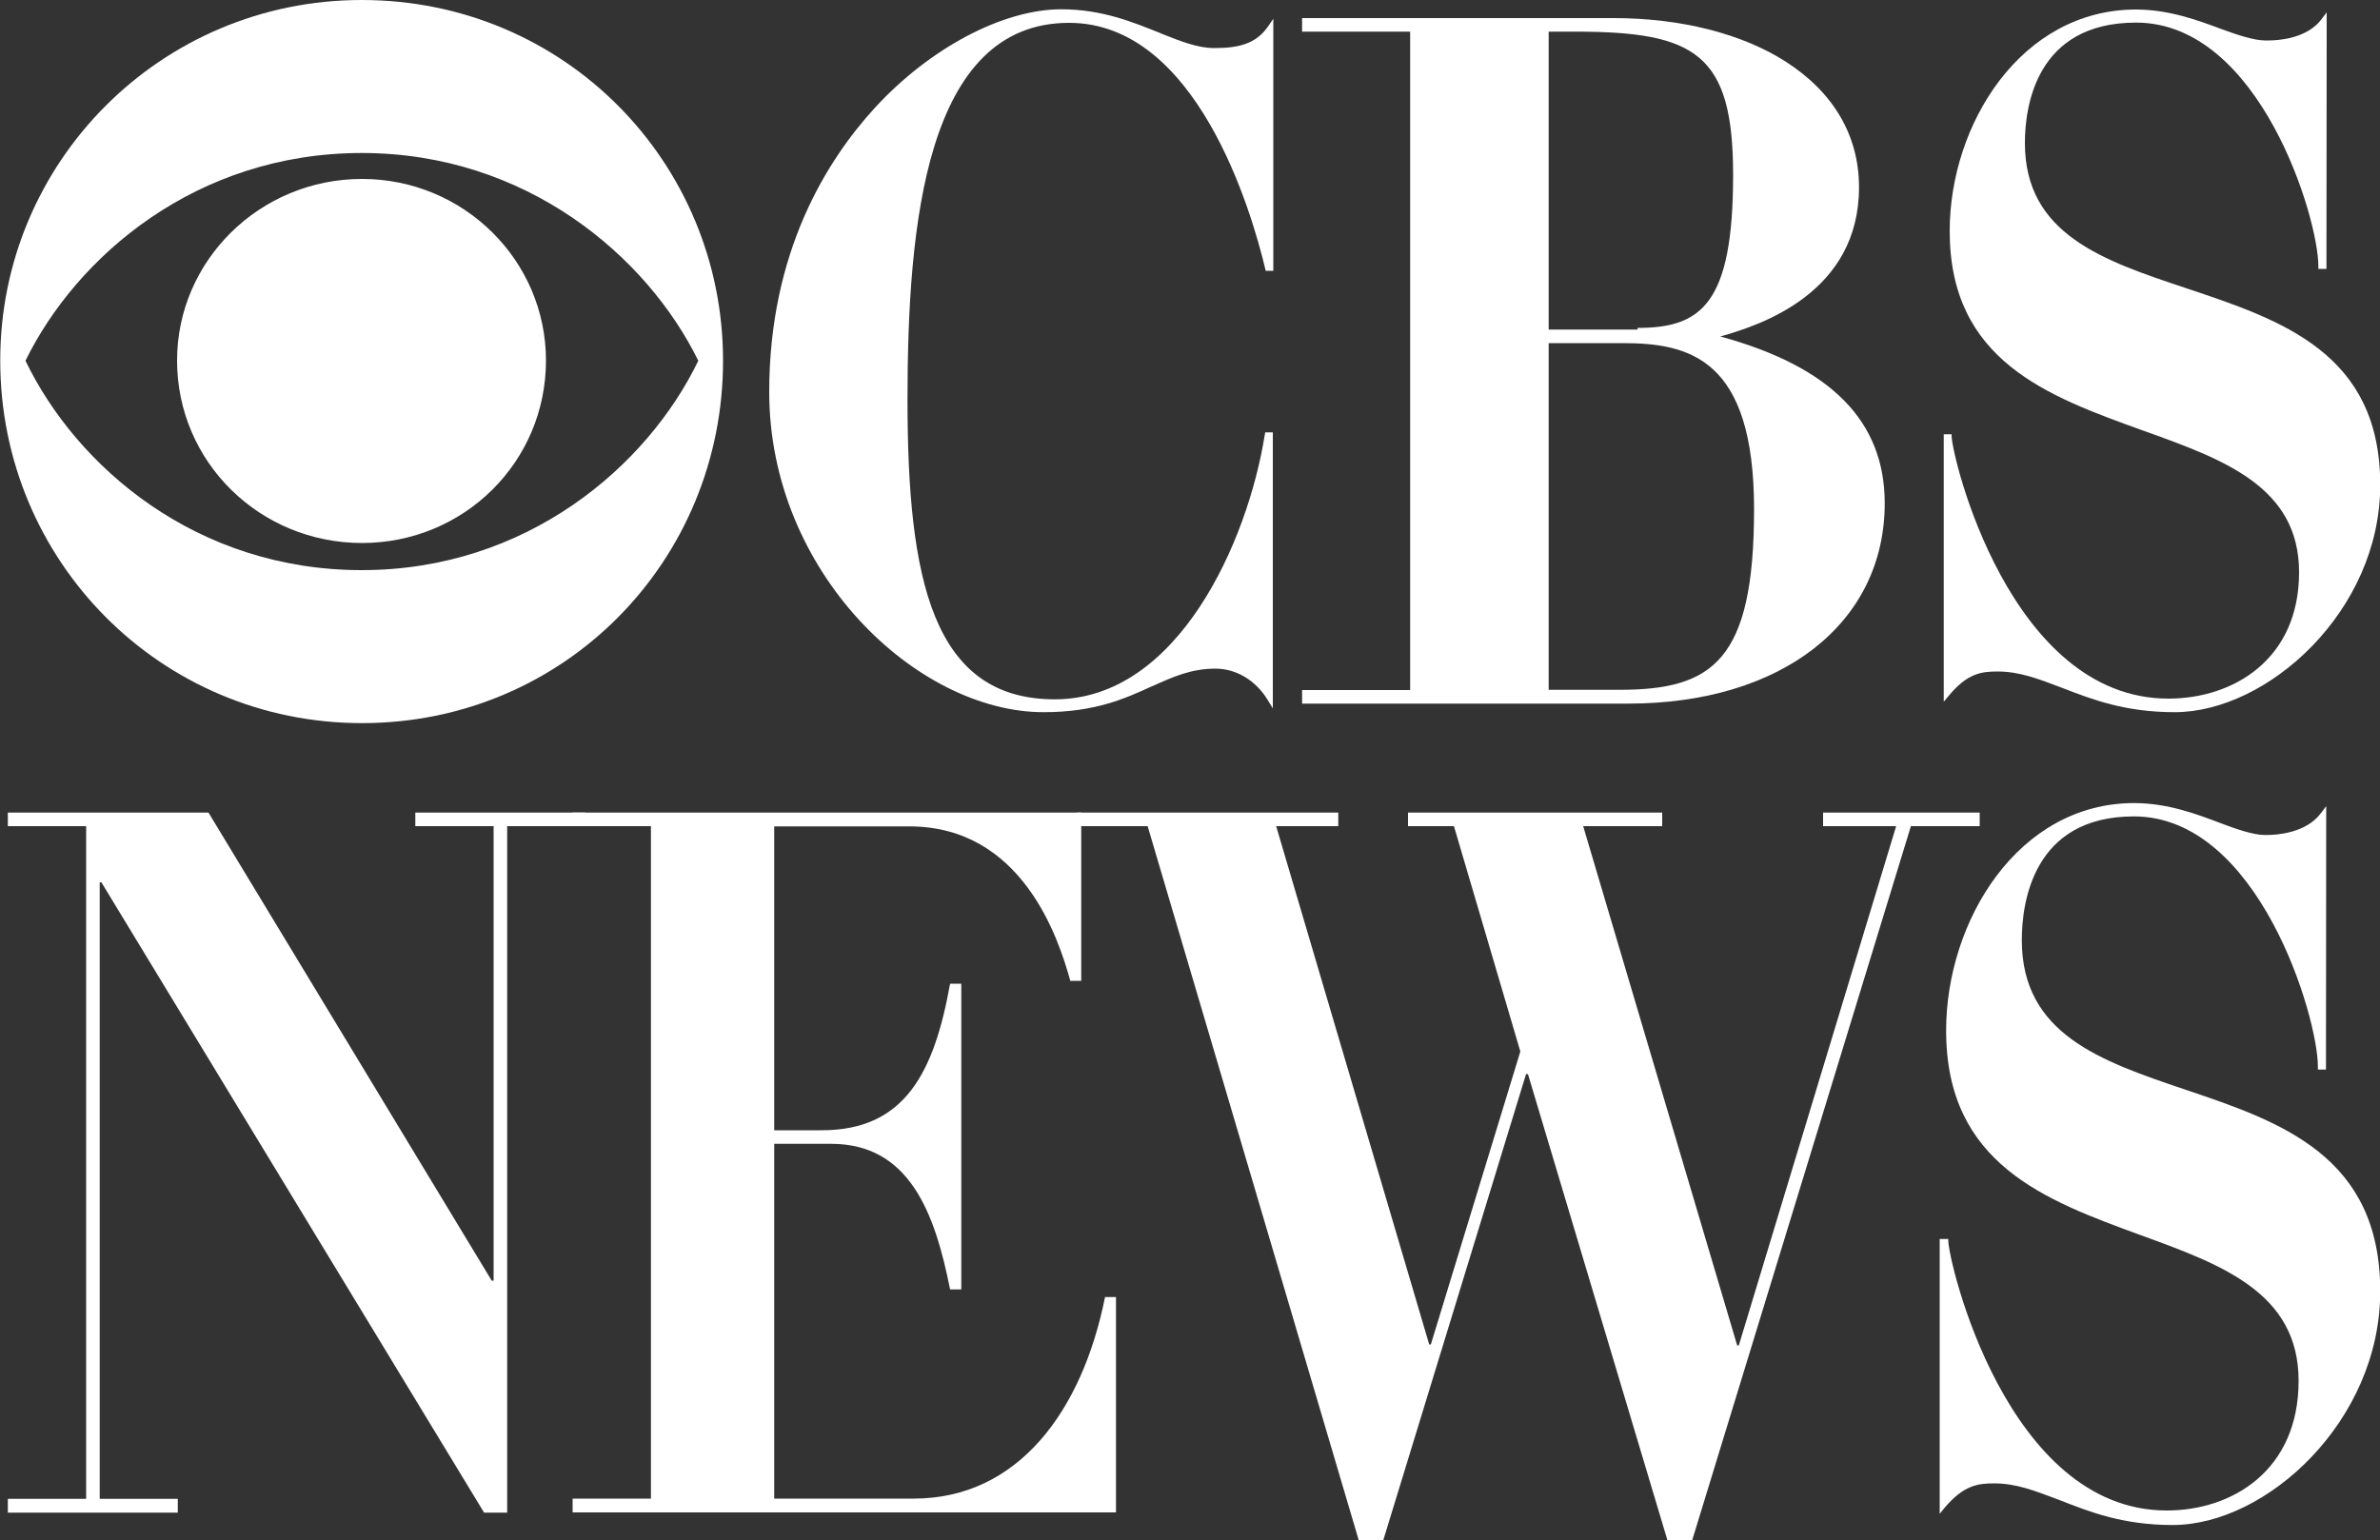 <?xml version="1.0" encoding="utf-8"?>
<!-- Generator: Adobe Illustrator 28.0.0, SVG Export Plug-In . SVG Version: 6.00 Build 0)  -->
<svg version="1.1" id="Layer_1" xmlns="http://www.w3.org/2000/svg" xmlns:xlink="http://www.w3.org/1999/xlink" x="0px" y="0px"
	 viewBox="0 0 1000 647.3" style="enable-background:new 0 0 1000 647.3;" xml:space="preserve">
<rect x="0" y="0" width="1000" height="647.3" fill="#333333" stroke="none"/>
<style type="text/css">
	.st0{fill:#FFFFFF;}
</style>
<g>
	<polygon class="st0" points="3.3,341.5 87.6,341.5 206.6,538.2 207.4,538.2 207.4,347.2 174.5,347.2 174.5,341.5 246,341.5 
		246,347.2 213.1,347.2 213.1,635.7 203.4,635.7 42.6,370.8 41.9,370.8 41.9,629.9 74.7,629.9 74.7,635.7 3.3,635.7 3.3,629.9 
		36.2,629.9 36.2,347.2 3.3,347.2 	"/>
	<path class="st0" d="M240.6,341.5h213.7v70.7h-4.6c-5-18.2-20.4-64.9-67.6-64.9h-56.8V475h20c35,0,47.2-24.4,53.9-61.6h4.7v128.5
		h-4.7c-6.4-32.2-17.1-61.2-50-61.2h-23.9v149.1h58.6c43.9,0,70.8-36.8,80.4-84.7h4.6v90.5H240.6v-5.8h32.9V347.2h-32.8
		C240.6,347.2,240.6,341.5,240.6,341.5z"/>
	<polygon class="st0" points="452.6,341.5 562.3,341.5 562.3,347.2 536.2,347.2 600.5,565 601.2,565 638.8,441.9 610.9,347.2 
		591.6,347.2 591.6,341.5 698.4,341.5 698.4,347.2 665.2,347.2 729.9,565.4 730.6,565.4 796.7,347.2 766,347.2 766,341.5 
		831.8,341.5 831.8,347.2 802.9,347.2 711,647.3 700.6,647.3 642,451.4 641.2,451.4 581.2,647.3 570.9,647.3 482.2,347.2 
		452.6,347.2 	"/>
	<path class="st0" d="M303.8,151.6c0,84-66.6,152.3-151.7,152.3c-84.7,0-152-68.3-152-152.3C0,68.3,67.4,0,152,0
		C237.2,0,303.8,68.3,303.8,151.6 M10.7,151.6c21.5,44.6,71.8,88,141.3,88c69.2,0,119.9-43.5,141.4-88
		c-21.5-43.8-72.2-87.3-141.4-87.3C82.5,64.3,32.2,107.7,10.7,151.6 M229.4,151.5c0,42.7-34.5,76.7-77.3,76.7
		c-42.9,0-77.7-34-77.7-76.7c0-42,34.8-76.3,77.7-76.3C194.9,75.2,229.4,109.5,229.4,151.5"/>
	<path class="st0" d="M152.1,303.2c-83.5,0-151.5-68.1-151.5-151.7c0-83.3,67.9-151,151.5-151c83.3,0,151.2,67.7,151.2,151
		C303.2,236.6,236.8,303.2,152.1,303.2z M152.1,63.7c-73,0-122,47.2-141.8,87.6c19.6,41.3,68.6,88.8,141.8,88.8
		c73.3,0,122.3-47.6,141.9-88.3C274.2,110.9,225.1,63.7,152.1,63.7z M152,227.6c-42.5,0-77.1-34.2-77.1-76.1
		c0-41.8,34.6-75.7,77.1-75.7c42.3,0,76.8,34,76.8,75.7C228.8,193.5,194.4,227.6,152,227.6z"/>
	<path class="st0" d="M445.9,3.9c-24.5,0-55.3,16.3-78.4,41.5c-20.2,22.1-44.3,60.6-44.3,119.3c0,75.8,62,134.6,115.3,134.6
		c21.5,0,34.2-5.7,45.3-10.8l0.3-0.1c8.7-3.9,16.3-7.4,26.6-7.4c8.7,0,16.9,4.9,21.9,13.1l2.2,3.6v-116h-3.2l-0.2,1.1
		c-7.1,44.6-36.4,111.1-88.2,111.1c-51.4,0-61.9-50.4-61.9-125.9c0-73.7,7.7-158.4,67.9-158.4c53.6,0,76.6,79.1,82.4,103.3l0.2,0.9
		h3.2V7.9l-2.2,3.2c-5.2,7.5-12.6,9.1-22.7,9.1c-6.8,0-13.9-2.8-22.2-6.1l-0.4-0.2C476,9.3,463,3.9,445.9,3.9z"/>
	<path class="st0" d="M722.8,141.4c17.3-4.8,58.3-18.5,58.3-62.7c0-21.7-10.7-39.9-30.8-52.8c-18.4-11.8-44.2-18.3-72.4-18.3H547.1
		v5.7h45.4V290h-45.4v5.7h137c64.5,0,107.8-33.8,107.8-84.2C791.9,177,769.3,154.1,722.8,141.4 M688,138.5h-37.3V13.3H662
		c50.5,0,66.2,9.4,66.2,60.2c0,54.4-13.5,64.3-40.1,64.3 M650.7,144.2h31c27.9,0,55.3,6.2,55.3,69.8c0,63.9-17.5,75.9-56.7,75.9
		h-29.6V144.2z"/>
	<path class="st0" d="M839.3,282.2c9.2,0,17.2,3.1,26.4,6.6l0.8,0.3c12.4,4.8,26.3,10.2,47.2,10.2c39.2,0,86.4-42.6,86.4-95.5
		c0-55.5-41.5-69.3-81.6-82.7c-34.8-11.6-67.7-22.6-67.7-61c0-15.2,4.6-50.6,46.7-50.6c51.9,0,76.6,82,76.6,102.3v1.2h3.4l0.1-107.8
		l-2.2,2.9c-6.2,8.3-18.6,8.9-22.3,8.9c-0.4,0-0.7,0-1,0h-0.4c-4.7,0-12.1-2.5-18.1-4.7C923.7,8.6,911.4,4,897.5,4
		c-48.4,0-78.3,48.3-78.3,93.1c0,54.6,41.2,69.4,81.1,83.8c33.8,12.1,65.7,23.5,65.7,59.6c0,36.6-27.6,53.1-54.9,53.1
		c-66.7,0-91.1-101.9-91.1-110.5v-0.6h-3.3v112.4l2.1-2.5C826.6,283,832.4,282.2,839.3,282.2z"/>
	<path class="st0" d="M837.9,623.4c9.3,0,17.3,3.2,26.6,6.7l0.8,0.3c12.5,4.9,26.5,10.5,47.6,10.5c39.5,0,87.2-43.8,87.2-98.2
		c0-57-41.8-71.3-82.3-84.9c-35.1-11.9-68.3-23.2-68.3-62.7c0-15.6,4.6-52,47.1-52c52.4,0,77.3,84.3,77.3,105.1v1.3h3.4l0.1-110.7
		l-2.2,2.9c-6.3,8.5-18.8,9.2-22.5,9.2c-0.4,0-0.7,0-0.9,0h-0.4c-4.7,0-12.2-2.6-18.2-4.9c-10-3.8-22.4-8.5-36.5-8.5
		c-48.8,0-79,49.6-79,95.6c0,56.1,41.6,71.3,81.8,86c34.1,12.4,66.3,24.2,66.3,61.2c0,37.6-27.8,54.5-55.4,54.5
		c-67.3,0-91.8-104.7-91.8-113.5v-0.6H815v115.5l2.1-2.6C825.1,624.2,831,623.4,837.9,623.4z"/>
</g>
</svg>
